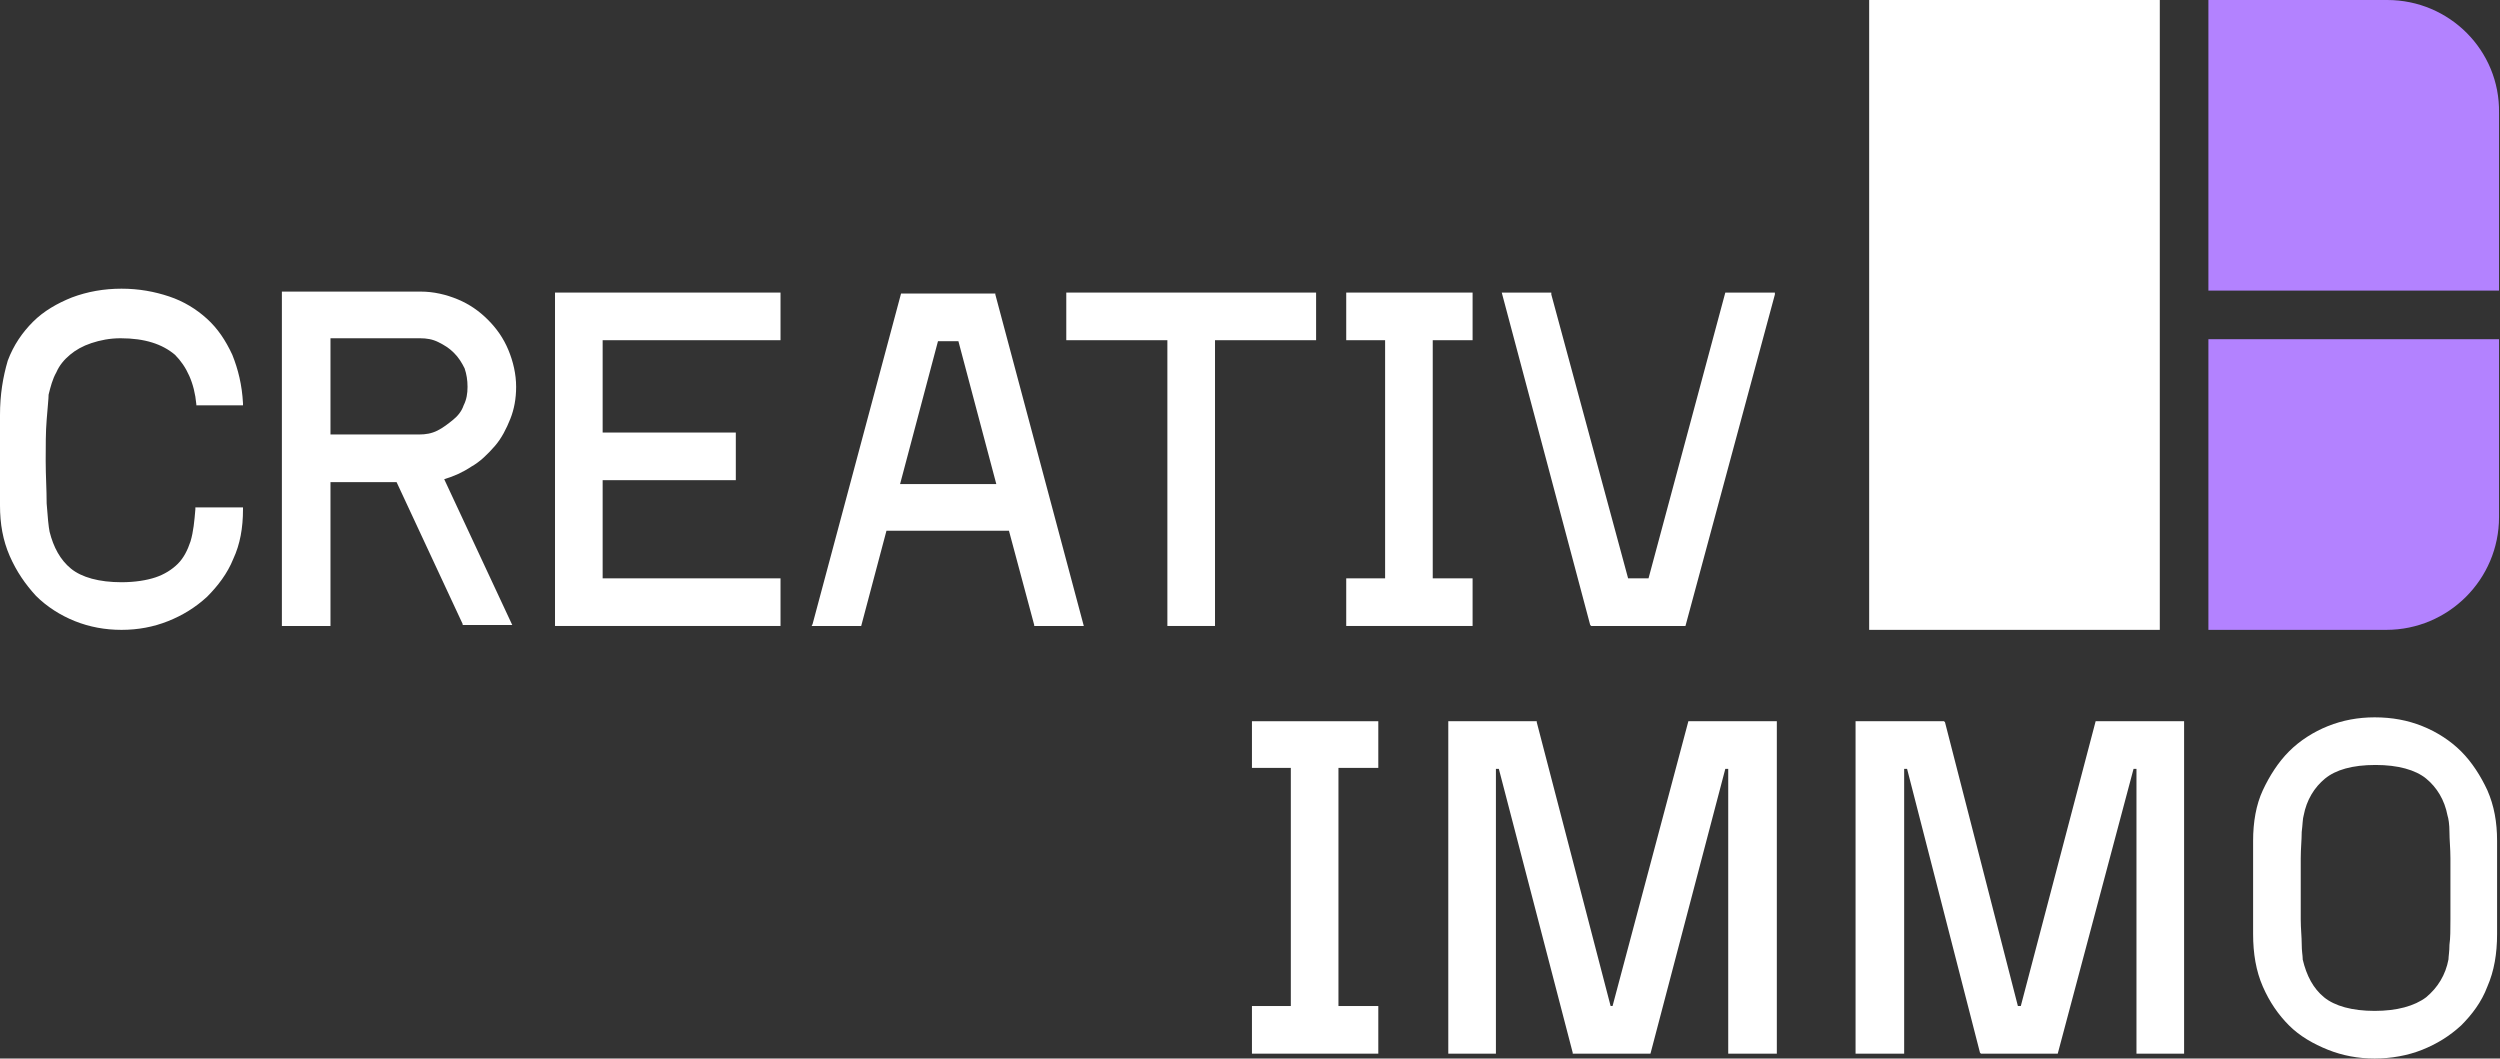 <?xml version="1.0" encoding="utf-8"?>
<!-- Generator: Adobe Illustrator 27.9.0, SVG Export Plug-In . SVG Version: 6.00 Build 0)  -->
<svg version="1.1" id="Calque_1" xmlns="http://www.w3.org/2000/svg" xmlns:xlink="http://www.w3.org/1999/xlink" x="0px" y="0px"
	 viewBox="0 0 257.2 108.9" style="enable-background:new 0 0 257.2 108.9;" xml:space="preserve">
<rect x="0" y="0" width="257.2" height="108.9" fill="#333333" stroke="none"/>
<style type="text/css">
	.st0{fill:#B382FF;}
	.st1{fill:#FFFFFF;}
</style>
<g>
	<path class="st0" d="M227.2,0v29.9h29.9V11.6C257.2,5.2,252,0,245.6,0H227.2z"/>
	<path class="st0" d="M227.2,34.9v29.9h18.3c6.4,0,11.6-5.2,11.6-11.6V34.9H227.2z"/>
</g>
<rect x="192.3" y="0" class="st1" width="29.9" height="64.8"/>
<g>
	<g>
		<polygon class="st1" points="57.1,64.4 80.3,64.4 80.3,59.5 62,59.5 62,49.4 75.7,49.4 75.7,44.5 62,44.5 62,35 80.3,35 
			80.3,30.1 57.1,30.1 		"/>
		<path class="st1" d="M50.9,45.9c0.7-0.8,1.2-1.8,1.6-2.8c0.4-1,0.6-2.1,0.6-3.3c0-1.3-0.3-2.6-0.8-3.8c-0.5-1.2-1.2-2.2-2.1-3.1
			c-0.9-0.9-1.9-1.6-3.1-2.1c-1.2-0.5-2.5-0.8-3.8-0.8H29v34.4H34V49.6h6.8l6.8,14.6l0,0.1h5.1l-7-15c1-0.3,1.9-0.7,2.8-1.3
			C49.4,47.5,50.2,46.7,50.9,45.9z M48.1,39.8c0,0.7-0.1,1.3-0.4,1.9c-0.2,0.6-0.6,1.1-1.1,1.5c-0.5,0.4-1,0.8-1.6,1.1
			c-0.6,0.3-1.2,0.4-1.9,0.4H34v-9.9h9.2c0.7,0,1.3,0.1,1.9,0.4c0.6,0.3,1.1,0.6,1.6,1.1c0.5,0.5,0.8,1,1.1,1.6
			C48,38.5,48.1,39.1,48.1,39.8z"/>
		<path class="st1" d="M7.2,36.5c0.6-0.5,1.3-0.9,2.2-1.2c0.9-0.3,1.9-0.5,3-0.5c2.5,0,4.3,0.6,5.6,1.7c1.2,1.2,2,2.9,2.2,5.1l0,0.1
			H25l0-0.2c-0.1-1.9-0.5-3.5-1.1-5c-0.7-1.5-1.5-2.7-2.6-3.7c-1.1-1-2.4-1.8-3.9-2.3c-1.5-0.5-3.1-0.8-4.9-0.8
			c-1.8,0-3.5,0.3-5.1,0.9c-1.5,0.6-2.9,1.4-4,2.5c-1.1,1.1-2,2.4-2.6,4C0.3,38.8,0,40.6,0,42.7V52c0,1.9,0.3,3.6,1,5.2
			c0.7,1.6,1.6,2.9,2.7,4.1c1.1,1.1,2.5,2,4,2.6c1.5,0.6,3.1,0.9,4.8,0.9c1.7,0,3.3-0.3,4.8-0.9c1.5-0.6,2.8-1.4,4-2.5
			c1.1-1.1,2.1-2.4,2.7-3.9c0.7-1.5,1-3.2,1-5.1v-0.2h-4.9l0,0.2c-0.1,1.2-0.2,2.3-0.5,3.3c-0.3,0.9-0.7,1.7-1.3,2.3
			c-0.6,0.6-1.4,1.1-2.3,1.4c-0.9,0.3-2.1,0.5-3.5,0.5c-2.3,0-4.1-0.5-5.2-1.4c-1.1-0.9-1.8-2.2-2.2-3.8c-0.1-0.5-0.2-1.5-0.3-2.9
			c0-1.4-0.1-2.9-0.1-4.4c0-1.5,0-3,0.1-4.2C4.9,41.9,5,41,5,40.6l0,0c0.2-0.8,0.4-1.6,0.8-2.3C6.1,37.6,6.6,37,7.2,36.5z"/>
		<polygon class="st1" points="138.5,35 142.5,35 142.5,59.5 138.5,59.5 138.5,64.4 151.5,64.4 151.5,59.5 147.4,59.5 147.4,35 
			151.5,35 151.5,30.1 138.5,30.1 		"/>
		<polygon class="st1" points="177.5,30.1 169.6,59.5 167.5,59.5 159.6,30.3 159.6,30.1 154.5,30.1 163.6,64.3 163.7,64.4 
			173.4,64.4 182.6,30.3 182.6,30.1 		"/>
		<polygon class="st1" points="109.7,35 120.1,35 120.1,64.4 125,64.4 125,35 135.4,35 135.4,30.1 109.7,30.1 		"/>
		<path class="st1" d="M102.4,30.2h-9.7l-9.1,34l-0.1,0.2h5.1l2.6-9.8h12.6l2.6,9.7l0,0.1h5.1l-9.1-34.1L102.4,30.2z M98.6,35.1
			l3.9,14.7h-9.9l3.9-14.7H98.6z"/>
	</g>
	<g>
		<polygon class="st1" points="165.9,103.5 165.7,103.5 158.1,74.3 158.1,74.2 149,74.2 149,108.4 153.9,108.4 153.9,79.1 
			154.2,79.1 161.8,108.3 161.8,108.4 169.8,108.4 177.5,79.1 177.8,79.1 177.8,108.4 182.8,108.4 182.8,74.2 173.7,74.2 		"/>
		<polygon class="st1" points="128.8,79 132.8,79 132.8,103.5 128.8,103.5 128.8,108.4 141.8,108.4 141.8,103.5 137.7,103.5 
			137.7,79 141.8,79 141.8,74.2 128.8,74.2 		"/>
		<polygon class="st1" points="207.9,103.5 207.6,103.5 200.1,74.3 200,74.2 190.9,74.2 190.9,108.4 195.9,108.4 195.9,79.1 
			196.2,79.1 203.7,108.3 203.8,108.4 211.7,108.4 219.5,79.1 219.8,79.1 219.8,108.4 224.7,108.4 224.7,74.2 215.6,74.2 		"/>
		<path class="st1" d="M255.9,81.3c-0.7-1.5-1.6-2.9-2.7-4c-1.1-1.1-2.5-2-4-2.6c-1.5-0.6-3.1-0.9-4.9-0.9c-1.7,0-3.3,0.3-4.8,0.9
			c-1.5,0.6-2.9,1.5-4,2.6c-1.1,1.1-2,2.5-2.7,4c-0.7,1.5-1,3.3-1,5.2v9.6c0,2,0.3,3.8,1,5.4c0.7,1.6,1.6,2.9,2.7,4
			c1.1,1.1,2.5,1.9,4,2.5c1.5,0.6,3.1,0.9,4.8,0.9c1.7,0,3.4-0.3,4.9-0.9c1.5-0.6,2.8-1.4,4-2.5c1.1-1.1,2.1-2.4,2.7-4
			c0.7-1.6,1-3.4,1-5.4v-9.6C256.9,84.6,256.6,82.9,255.9,81.3z M252.1,91.5c0,1.1,0,2.2,0,3.1c0,1,0,1.9-0.1,2.6
			c0,0.7-0.1,1.2-0.1,1.5c-0.3,1.6-1.1,2.9-2.3,3.9c-1.2,0.9-3,1.4-5.3,1.4c-2.3,0-4.1-0.5-5.2-1.4c-1.1-0.9-1.8-2.2-2.2-3.9l0-0.1
			c0-0.3-0.1-0.7-0.1-1.5c0-0.7-0.1-1.6-0.1-2.5c0-0.9,0-2,0-3.1c0-1.2,0-2.2,0-3.2c0-1,0.1-1.9,0.1-2.7c0.1-0.8,0.1-1.4,0.2-1.7
			c0.3-1.6,1.1-2.9,2.2-3.8c1.1-0.9,2.8-1.4,5.2-1.4c2.3,0,4.1,0.5,5.2,1.4c1.1,0.9,1.9,2.2,2.2,3.8c0.1,0.3,0.2,0.9,0.2,1.7
			c0,0.8,0.1,1.7,0.1,2.7C252.1,89.3,252.1,90.4,252.1,91.5z"/>
	</g>
</g>
</svg>
